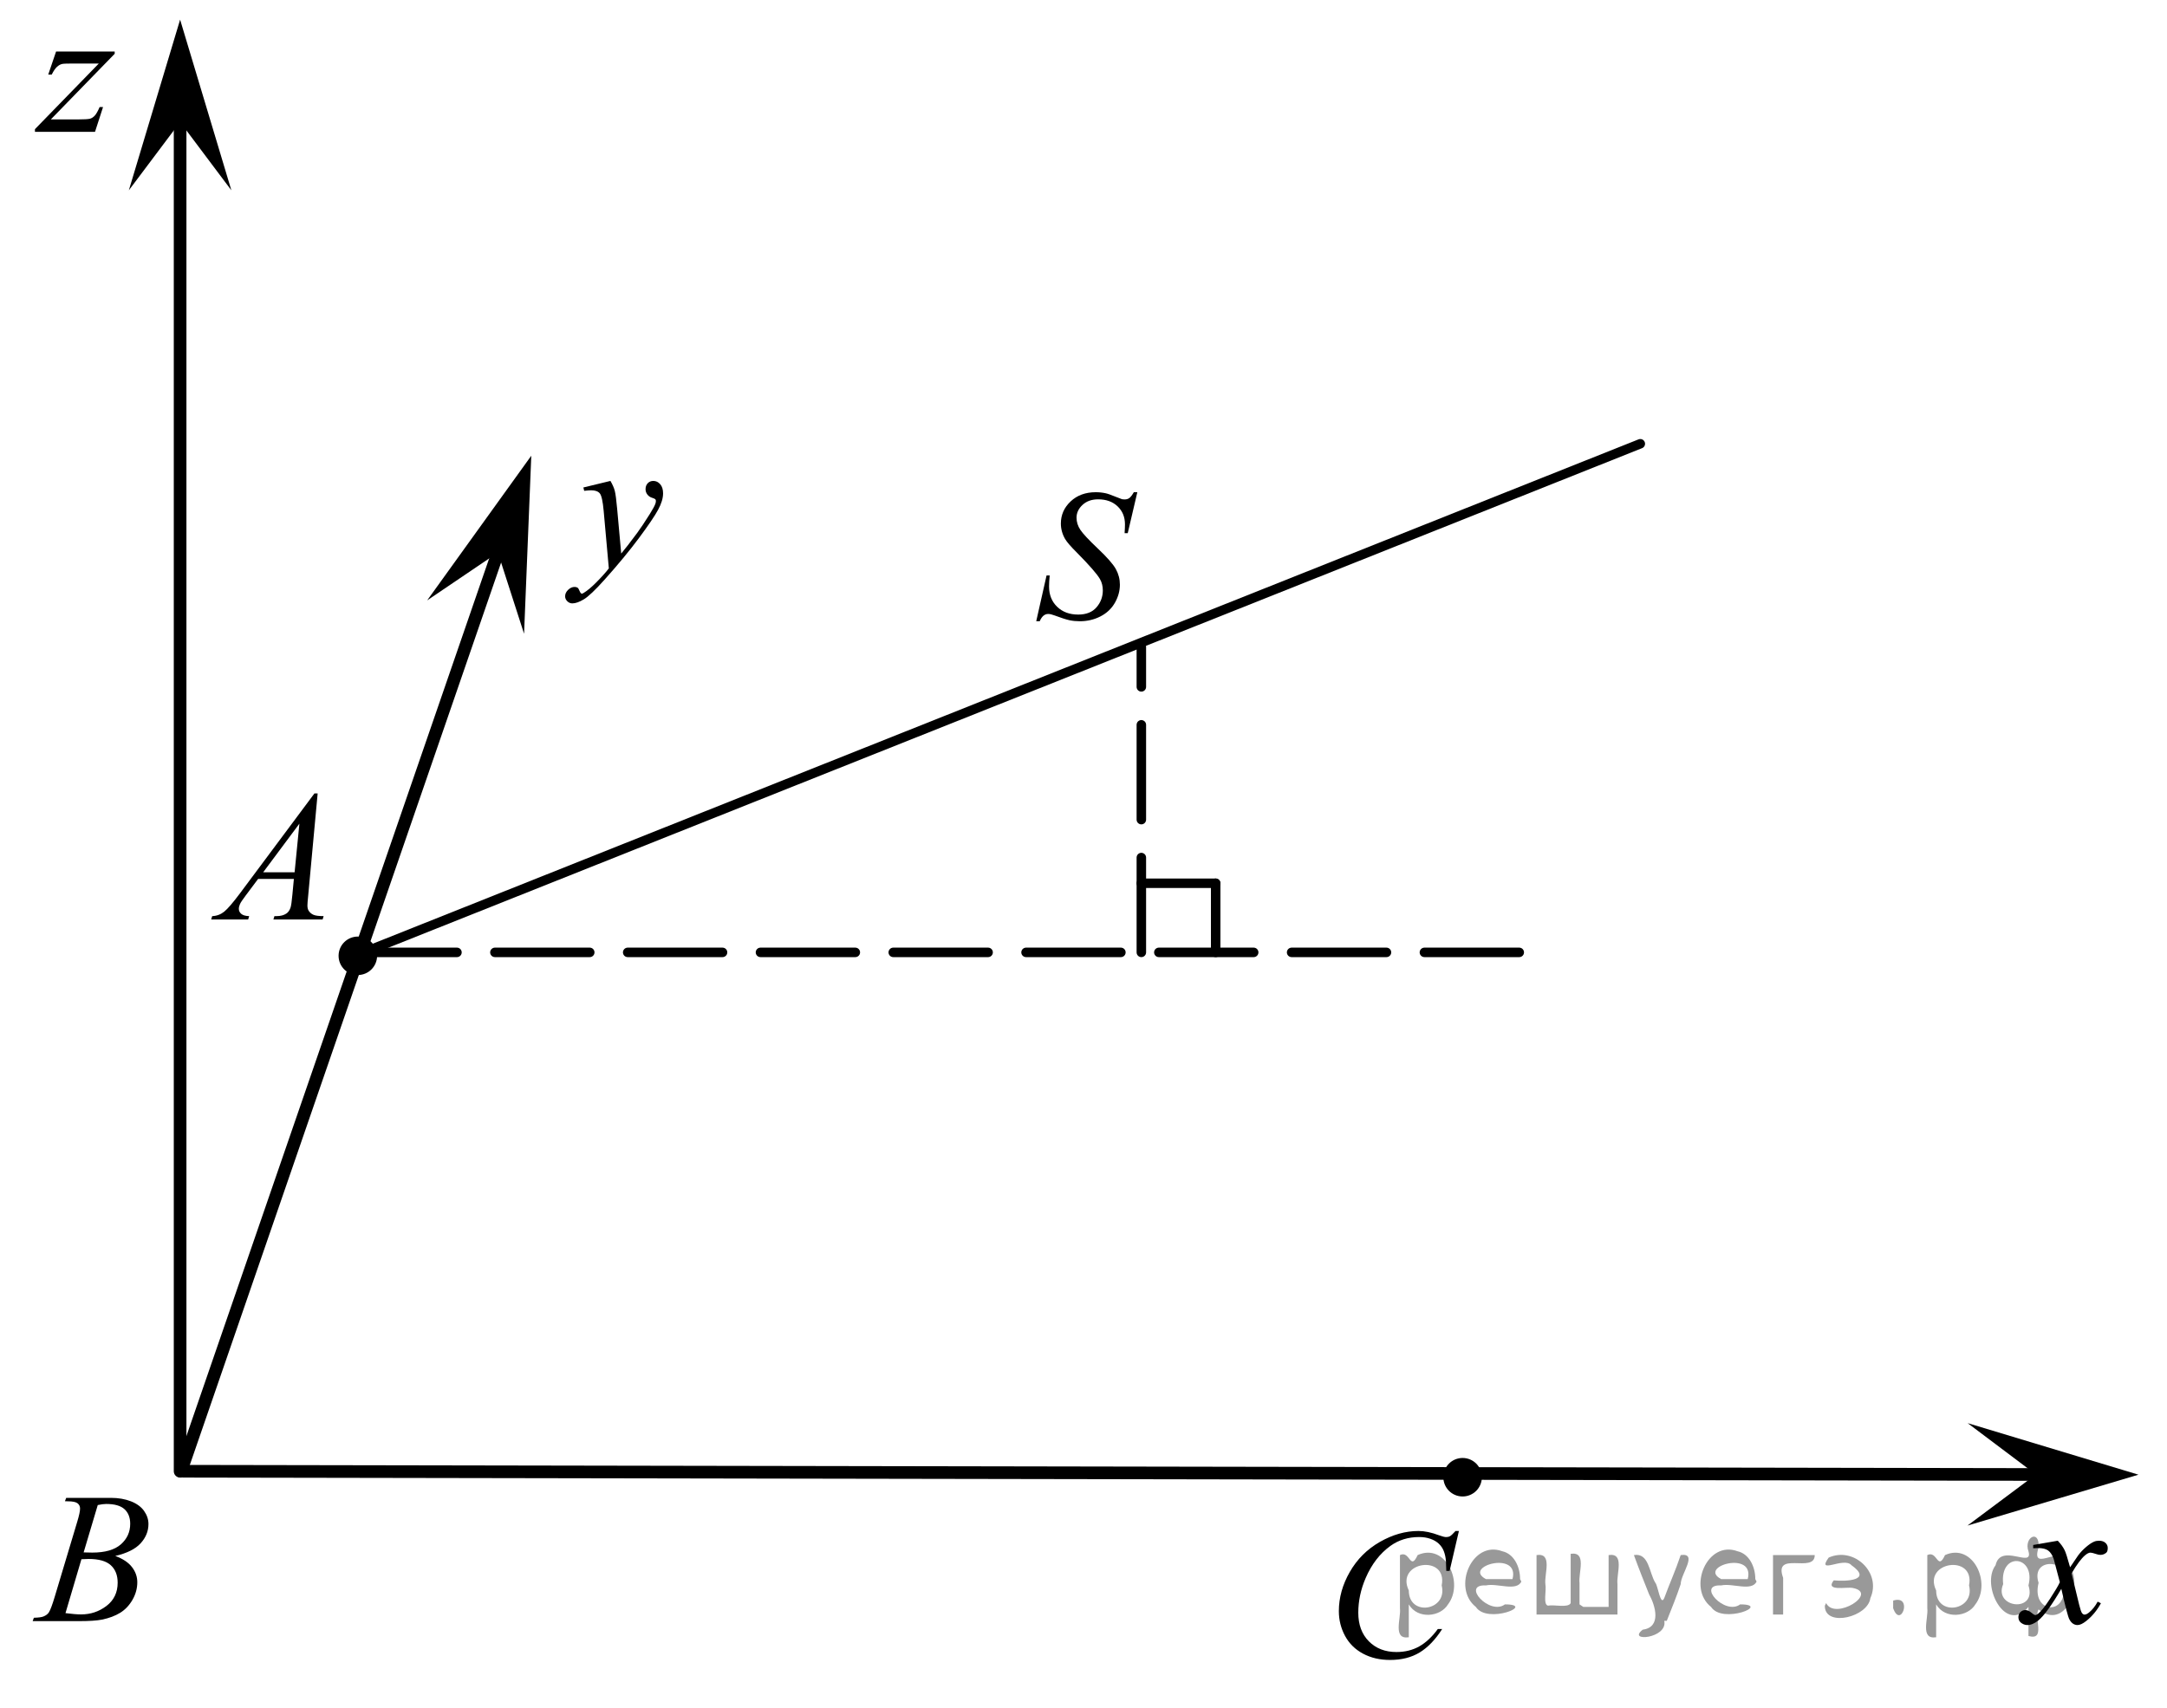 <?xml version="1.0" encoding="utf-8"?>
<!-- Generator: Adobe Illustrator 16.0.0, SVG Export Plug-In . SVG Version: 6.00 Build 0)  -->
<!DOCTYPE svg PUBLIC "-//W3C//DTD SVG 1.1//EN" "http://www.w3.org/Graphics/SVG/1.1/DTD/svg11.dtd">
<svg version="1.1" id="Слой_1" xmlns="http://www.w3.org/2000/svg" xmlns:xlink="http://www.w3.org/1999/xlink" x="0px" y="0px"
	 width="171.354px" height="135.082px" viewBox="0 0 171.354 135.082" enable-background="new 0 0 171.354 135.082"
	 xml:space="preserve">
<g>
	<g>
		<defs>
			<polygon id="SVGID_1_" points="42.024,51.246 55.604,51.246 55.604,35.181 42.024,35.181 42.024,51.246 			"/>
		</defs>
		<clipPath id="SVGID_2_">
			<use xlink:href="#SVGID_1_"  overflow="visible"/>
		</clipPath>
		<g clip-path="url(#SVGID_2_)">
			<path d="M48.269,38.039c0.165,0.278,0.279,0.538,0.343,0.78c0.063,0.242,0.126,0.718,0.189,1.427l0.321,3.538
				c0.292-0.345,0.714-0.892,1.269-1.64c0.267-0.364,0.598-0.86,0.992-1.488c0.238-0.383,0.384-0.652,0.438-0.805
				c0.029-0.077,0.043-0.156,0.043-0.237c0-0.053-0.017-0.096-0.051-0.129c-0.034-0.034-0.123-0.073-0.267-0.119
				c-0.143-0.045-0.262-0.129-0.357-0.252c-0.095-0.122-0.143-0.262-0.143-0.42c0-0.197,0.059-0.355,0.175-0.475
				s0.263-0.18,0.438-0.18c0.214,0,0.396,0.087,0.547,0.262c0.151,0.175,0.226,0.416,0.226,0.723c0,0.379-0.131,0.812-0.394,1.298
				c-0.263,0.487-0.769,1.233-1.517,2.24c-0.749,1.006-1.656,2.104-2.721,3.293c-0.734,0.82-1.279,1.336-1.634,1.55
				c-0.355,0.213-0.659,0.32-0.912,0.32c-0.15,0-0.283-0.057-0.397-0.169c-0.114-0.113-0.171-0.243-0.171-0.392
				c0-0.187,0.079-0.357,0.237-0.51c0.158-0.154,0.329-0.23,0.514-0.23c0.097,0,0.177,0.021,0.241,0.064
				c0.039,0.024,0.082,0.092,0.127,0.205c0.046,0.112,0.089,0.188,0.128,0.227c0.024,0.024,0.053,0.036,0.087,0.036
				c0.029,0,0.08-0.024,0.153-0.072c0.267-0.163,0.579-0.422,0.934-0.776c0.467-0.47,0.812-0.854,1.036-1.151l-0.409-4.559
				c-0.068-0.752-0.17-1.21-0.306-1.374c-0.136-0.163-0.365-0.244-0.686-0.244c-0.102,0-0.285,0.014-0.547,0.043l-0.065-0.266
				L48.269,38.039z"/>
		</g>
	</g>
	<g>
		<defs>
			<polygon id="SVGID_3_" points="0,13.108 12.229,13.108 12.229,1.026 0,1.026 0,13.108 			"/>
		</defs>
		<clipPath id="SVGID_4_">
			<use xlink:href="#SVGID_3_"  overflow="visible"/>
		</clipPath>
		<g clip-path="url(#SVGID_4_)">
			<path d="M4.435,4.074h4.634v0.18l-5.05,5.192h2.138c0.506,0,0.827-0.02,0.963-0.058c0.136-0.038,0.262-0.12,0.376-0.245
				C7.61,9.018,7.738,8.792,7.879,8.465h0.27l-0.635,1.961H2.763v-0.209l5.05-5.192H5.711c-0.442,0-0.71,0.012-0.803,0.036
				C4.772,5.091,4.638,5.167,4.504,5.289S4.232,5.615,4.091,5.898H3.814L4.435,4.074z"/>
		</g>
	</g>
	<g>
		<defs>
			<polygon id="SVGID_5_" points="156.949,132.382 169.178,132.382 169.178,119.017 156.949,119.017 156.949,132.382 			"/>
		</defs>
		<clipPath id="SVGID_6_">
			<use xlink:href="#SVGID_5_"  overflow="visible"/>
		</clipPath>
		<g clip-path="url(#SVGID_6_)">
			<path d="M162.718,121.865c0.238,0.248,0.418,0.497,0.54,0.746c0.088,0.172,0.231,0.625,0.431,1.356l0.643-0.947
				c0.17-0.229,0.377-0.448,0.62-0.657c0.243-0.208,0.457-0.35,0.642-0.427c0.117-0.048,0.246-0.071,0.388-0.071
				c0.209,0,0.375,0.055,0.499,0.165c0.124,0.109,0.187,0.244,0.187,0.401c0,0.183-0.036,0.307-0.109,0.374
				c-0.137,0.119-0.292,0.179-0.467,0.179c-0.103,0-0.212-0.021-0.329-0.064c-0.229-0.076-0.382-0.114-0.459-0.114
				c-0.117,0-0.256,0.066-0.416,0.2c-0.302,0.249-0.662,0.73-1.08,1.443l0.598,2.47c0.093,0.378,0.171,0.604,0.233,0.678
				c0.063,0.074,0.127,0.111,0.19,0.111c0.102,0,0.221-0.055,0.357-0.165c0.268-0.22,0.496-0.507,0.686-0.861l0.256,0.129
				c-0.307,0.565-0.696,1.034-1.168,1.407c-0.268,0.211-0.493,0.315-0.679,0.315c-0.272,0-0.488-0.15-0.649-0.452
				c-0.102-0.187-0.313-0.99-0.635-2.412c-0.759,1.298-1.367,2.133-1.824,2.506c-0.297,0.239-0.584,0.358-0.861,0.358
				c-0.194,0-0.372-0.069-0.533-0.208c-0.116-0.104-0.175-0.246-0.175-0.423c0-0.158,0.054-0.29,0.16-0.396
				c0.107-0.104,0.239-0.157,0.395-0.157s0.321,0.076,0.496,0.229c0.127,0.11,0.224,0.165,0.292,0.165
				c0.059,0,0.134-0.038,0.227-0.115c0.229-0.182,0.54-0.574,0.934-1.177c0.395-0.604,0.652-1.039,0.773-1.307
				c-0.302-1.163-0.464-1.778-0.488-1.845c-0.112-0.312-0.258-0.531-0.438-0.661c-0.18-0.129-0.445-0.193-0.795-0.193
				c-0.112,0-0.241,0.005-0.387,0.015v-0.259L162.718,121.865z"/>
		</g>
	</g>
	<g>
		<defs>
			<polygon id="SVGID_7_" points="0,130.896 14.932,130.896 14.932,114.832 0,114.832 0,130.896 			"/>
		</defs>
		<clipPath id="SVGID_8_">
			<use xlink:href="#SVGID_7_"  overflow="visible"/>
		</clipPath>
		<g clip-path="url(#SVGID_8_)">
			<path d="M5.134,118.74l0.102-0.266h3.529c0.593,0,1.122,0.091,1.586,0.272c0.464,0.183,0.812,0.437,1.042,0.763
				s0.346,0.671,0.346,1.035c0,0.562-0.206,1.068-0.616,1.521c-0.411,0.453-1.08,0.788-2.008,1.004
				c0.598,0.22,1.038,0.513,1.319,0.877c0.282,0.364,0.423,0.765,0.423,1.201c0,0.483-0.126,0.946-0.379,1.388
				c-0.253,0.44-0.577,0.783-0.973,1.028c-0.396,0.244-0.874,0.424-1.433,0.539c-0.399,0.081-1.021,0.122-1.867,0.122H2.583
				l0.095-0.266c0.379-0.01,0.637-0.046,0.773-0.108c0.194-0.081,0.333-0.189,0.416-0.323c0.117-0.183,0.272-0.6,0.467-1.251
				l1.771-5.904c0.151-0.498,0.226-0.848,0.226-1.05c0-0.177-0.067-0.317-0.201-0.42c-0.134-0.104-0.388-0.155-0.762-0.155
				C5.285,118.747,5.208,118.745,5.134,118.74z M5.178,127.592c0.525,0.067,0.936,0.101,1.232,0.101c0.758,0,1.43-0.226,2.016-0.676
				c0.585-0.45,0.878-1.062,0.878-1.834c0-0.589-0.181-1.05-0.543-1.38c-0.362-0.331-0.947-0.496-1.753-0.496
				c-0.156,0-0.345,0.007-0.569,0.021L5.178,127.592z M6.614,122.788c0.316,0.01,0.544,0.015,0.686,0.015
				c1.011,0,1.763-0.217,2.256-0.65s0.74-0.977,0.74-1.629c0-0.493-0.151-0.878-0.452-1.154c-0.301-0.275-0.783-0.413-1.443-0.413
				c-0.175,0-0.399,0.028-0.671,0.086L6.614,122.788z"/>
		</g>
	</g>
	<g>
		<defs>
			<polygon id="SVGID_9_" points="102.83,135.082 119.114,135.082 119.114,117.667 102.83,117.667 102.83,135.082 			"/>
		</defs>
		<clipPath id="SVGID_10_">
			<use xlink:href="#SVGID_9_"  overflow="visible"/>
		</clipPath>
		<g clip-path="url(#SVGID_10_)">
			<path d="M115.363,121.093l-0.736,3.158h-0.262l-0.029-0.791c-0.024-0.288-0.08-0.545-0.168-0.771
				c-0.087-0.225-0.219-0.421-0.394-0.586c-0.175-0.166-0.396-0.295-0.663-0.389s-0.563-0.141-0.889-0.141
				c-0.87,0-1.631,0.235-2.281,0.705c-0.831,0.601-1.482,1.446-1.953,2.54c-0.39,0.902-0.583,1.816-0.583,2.741
				c0,0.945,0.279,1.7,0.838,2.264s1.285,0.845,2.179,0.845c0.676,0,1.276-0.148,1.804-0.445c0.527-0.298,1.017-0.756,1.469-1.375
				h0.343c-0.535,0.84-1.128,1.457-1.778,1.854c-0.651,0.396-1.431,0.593-2.34,0.593c-0.807,0-1.521-0.166-2.143-0.5
				c-0.622-0.333-1.096-0.802-1.421-1.406s-0.488-1.255-0.488-1.95c0-1.064,0.289-2.101,0.867-3.108
				c0.578-1.007,1.371-1.799,2.38-2.374c1.008-0.576,2.024-0.863,3.05-0.863c0.48,0,1.021,0.112,1.618,0.338
				c0.262,0.096,0.451,0.144,0.568,0.144c0.116,0,0.219-0.023,0.306-0.071c0.088-0.048,0.233-0.185,0.438-0.41H115.363z"/>
		</g>
	</g>
	<g>
		<defs>
			<polygon id="SVGID_11_" points="13.783,75.411 28.714,75.411 28.714,59.346 13.783,59.346 13.783,75.411 			"/>
		</defs>
		<clipPath id="SVGID_12_">
			<use xlink:href="#SVGID_11_"  overflow="visible"/>
		</clipPath>
		<g clip-path="url(#SVGID_12_)">
			<path d="M25.119,62.753l-0.751,8.111c-0.039,0.379-0.059,0.628-0.059,0.748c0,0.191,0.037,0.338,0.109,0.438
				c0.092,0.139,0.218,0.242,0.375,0.309c0.158,0.067,0.424,0.102,0.798,0.102l-0.08,0.266H21.62l0.08-0.266h0.167
				c0.316,0,0.574-0.067,0.773-0.202c0.141-0.091,0.25-0.241,0.328-0.452c0.053-0.149,0.104-0.499,0.153-1.05l0.117-1.237h-2.829
				l-1.006,1.345c-0.229,0.302-0.372,0.52-0.43,0.65c-0.058,0.133-0.087,0.256-0.087,0.371c0,0.153,0.063,0.285,0.19,0.395
				c0.126,0.11,0.335,0.171,0.627,0.181l-0.081,0.266h-2.923l0.08-0.266c0.36-0.015,0.677-0.134,0.952-0.356
				c0.274-0.223,0.684-0.699,1.229-1.427l5.905-7.924H25.119z M23.675,65.148l-2.865,3.847h2.486L23.675,65.148z"/>
		</g>
	</g>
	<g>
		<defs>
			<polygon id="SVGID_13_" points="79.116,52.934 92.697,52.934 92.697,35.519 79.116,35.519 79.116,52.934 			"/>
		</defs>
		<clipPath id="SVGID_14_">
			<use xlink:href="#SVGID_13_"  overflow="visible"/>
		</clipPath>
		<g clip-path="url(#SVGID_14_)">
			<path d="M81.939,49.135l0.817-3.619h0.248c-0.034,0.35-0.051,0.64-0.051,0.871c0,0.657,0.212,1.192,0.638,1.604
				c0.425,0.413,0.981,0.619,1.667,0.619c0.637,0,1.121-0.193,1.452-0.579s0.495-0.831,0.495-1.335c0-0.326-0.074-0.624-0.225-0.892
				c-0.229-0.398-0.839-1.098-1.832-2.101c-0.481-0.479-0.791-0.837-0.926-1.072c-0.224-0.389-0.335-0.796-0.335-1.223
				c0-0.681,0.257-1.264,0.773-1.749s1.177-0.727,1.984-0.727c0.272,0,0.53,0.027,0.774,0.08c0.15,0.029,0.426,0.125,0.824,0.288
				c0.281,0.11,0.438,0.17,0.467,0.18c0.068,0.015,0.143,0.022,0.225,0.022c0.143,0,0.264-0.036,0.365-0.108
				c0.102-0.072,0.221-0.226,0.357-0.461h0.277l-0.758,3.238h-0.248c0.02-0.288,0.029-0.521,0.029-0.698
				c0-0.58-0.195-1.055-0.584-1.424c-0.389-0.37-0.902-0.554-1.539-0.554c-0.506,0-0.917,0.146-1.233,0.439
				s-0.474,0.631-0.474,1.015c0,0.335,0.101,0.656,0.303,0.96s0.666,0.801,1.393,1.489s1.197,1.226,1.412,1.612
				c0.213,0.386,0.32,0.797,0.32,1.234c0,0.494-0.133,0.973-0.396,1.436c-0.266,0.463-0.646,0.821-1.143,1.076
				c-0.496,0.254-1.038,0.381-1.626,0.381c-0.292,0-0.564-0.026-0.817-0.079c-0.253-0.053-0.657-0.183-1.211-0.389
				c-0.189-0.072-0.348-0.108-0.474-0.108c-0.287,0-0.511,0.192-0.671,0.576H81.939z"/>
		</g>
	</g>
	<g>
		<defs>
			<rect id="SVGID_15_" x="0.121" width="171.232" height="134.621"/>
		</defs>
		<clipPath id="SVGID_16_">
			<use xlink:href="#SVGID_15_"  overflow="visible"/>
		</clipPath>
		<g clip-path="url(#SVGID_16_)">
		</g>
	</g>
	
		<line fill="none" stroke="#000000" stroke-linecap="round" stroke-linejoin="round" stroke-miterlimit="8" x1="14.242" y1="9.653" x2="14.242" y2="116.369"/>
	<polygon fill-rule="evenodd" clip-rule="evenodd" points="14.242,9.653 10.188,15.052 14.242,1.553 18.295,15.053 14.242,9.653 	
		"/>
	
		<line fill="none" stroke="#000000" stroke-linecap="round" stroke-linejoin="round" stroke-miterlimit="8" x1="39.37" y1="43.703" x2="14.31" y2="116.369"/>
	<polygon fill-rule="evenodd" clip-rule="evenodd" points="39.37,43.703 33.776,47.489 42.011,36.045 41.44,50.128 39.37,43.703 	
		"/>
	
		<line fill="none" stroke="#000000" stroke-linecap="round" stroke-linejoin="round" stroke-miterlimit="8" x1="14.513" y1="116.369" x2="160.988" y2="116.625"/>
	<polygon fill-rule="evenodd" clip-rule="evenodd" points="160.988,116.625 155.591,112.564 169.097,116.641 155.578,120.665 
		160.988,116.625 	"/>
	<path fill-rule="evenodd" clip-rule="evenodd" d="M115.655,115.694c-0.636,0-1.149,0.515-1.149,1.147
		c0,0.635,0.514,1.149,1.149,1.149c0.633,0,1.147-0.515,1.147-1.149C116.803,116.209,116.288,115.694,115.655,115.694
		L115.655,115.694z"/>
	<path fill="none" stroke="#000000" stroke-width="0.75" stroke-linecap="round" stroke-linejoin="round" stroke-miterlimit="8" d="
		M115.655,115.694c-0.636,0-1.149,0.515-1.149,1.147c0,0.635,0.514,1.149,1.149,1.149c0.633,0,1.147-0.515,1.147-1.149
		C116.803,116.209,116.288,115.694,115.655,115.694L115.655,115.694z"/>
	<path fill-rule="evenodd" clip-rule="evenodd" d="M28.296,74.453c-0.635,0-1.148,0.512-1.148,1.147
		c0,0.633,0.514,1.146,1.148,1.146c0.634,0,1.147-0.514,1.147-1.146C29.443,74.965,28.93,74.453,28.296,74.453L28.296,74.453z"/>
	<path fill="none" stroke="#000000" stroke-width="0.75" stroke-linecap="round" stroke-linejoin="round" stroke-miterlimit="8" d="
		M28.296,74.453c-0.635,0-1.148,0.512-1.148,1.147c0,0.633,0.514,1.146,1.148,1.146c0.634,0,1.147-0.514,1.147-1.146
		C29.443,74.965,28.93,74.453,28.296,74.453L28.296,74.453z"/>
	
		<line fill="none" stroke="#000000" stroke-width="0.75" stroke-linecap="round" stroke-linejoin="round" stroke-miterlimit="8" stroke-dasharray="7.5,3" x1="28.634" y1="75.329" x2="121.127" y2="75.329"/>
	
		<line fill="none" stroke="#000000" stroke-width="0.75" stroke-linecap="round" stroke-linejoin="round" stroke-miterlimit="8" x1="28.769" y1="75.329" x2="129.706" y2="35.1"/>
	
		<line fill="none" stroke="#000000" stroke-width="0.75" stroke-linecap="round" stroke-linejoin="round" stroke-miterlimit="8" stroke-dasharray="7.5,3" x1="90.251" y1="75.329" x2="90.251" y2="51.165"/>
	
		<line fill="none" stroke="#000000" stroke-width="0.75" stroke-linecap="round" stroke-linejoin="round" stroke-miterlimit="8" x1="90.251" y1="69.862" x2="96.128" y2="69.862"/>
	
		<line fill="none" stroke="#000000" stroke-width="0.75" stroke-linecap="round" stroke-linejoin="round" stroke-miterlimit="8" x1="96.128" y1="69.862" x2="96.128" y2="75.329"/>
</g>
<g>
</g>
<g>
</g>
<g>
</g>
<g>
</g>
<g>
</g>
<g style="stroke:none;fill:#000;fill-opacity:0.4" > <path d="m 111.4,127.0 c 0,0.8 0,1.6 0,2.5 -1.3,0.2 -0.6,-1.5 -0.7,-2.3 0,-1.4 0,-2.8 0,-4.2 0.8,-0.4 0.8,1.3 1.4,0.0 2.2,-1.0 3.7,2.2 2.4,3.9 -0.6,1.0 -2.4,1.2 -3.1,0.0 z m 2.6,-1.6 c 0.5,-2.5 -3.7,-1.9 -2.6,0.4 0.0,2.1 3.1,1.6 2.6,-0.4 z" /> <path d="m 120.3,125.1 c -0.4,0.8 -1.9,0.1 -2.8,0.3 -2.0,-0.1 0.3,2.4 1.5,1.5 2.5,0.0 -1.4,1.6 -2.3,0.2 -1.9,-1.5 -0.3,-5.3 2.1,-4.4 0.9,0.2 1.4,1.2 1.4,2.2 z m -0.7,-0.2 c 0.6,-2.3 -4.0,-1.0 -2.1,0.0 0.7,0 1.4,-0.0 2.1,-0.0 z" /> <path d="m 125.2,127.1 c 0.6,0 1.3,0 2.0,0 0,-1.3 0,-2.7 0,-4.1 1.3,-0.2 0.6,1.5 0.7,2.3 0,0.8 0,1.6 0,2.4 -2.1,0 -4.2,0 -6.4,0 0,-1.5 0,-3.1 0,-4.7 1.3,-0.2 0.6,1.5 0.7,2.3 0.1,0.5 -0.2,1.6 0.2,1.7 0.5,-0.1 1.6,0.2 1.8,-0.2 0,-1.3 0,-2.6 0,-3.9 1.3,-0.2 0.6,1.5 0.7,2.3 0,0.5 0,1.1 0,1.7 z" /> <path d="m 131.6,128.2 c 0.3,1.4 -3.0,1.7 -1.7,0.7 1.5,-0.2 1.0,-1.9 0.5,-2.8 -0.4,-1.0 -0.8,-2.0 -1.2,-3.1 1.2,-0.2 1.2,1.4 1.7,2.2 0.2,0.2 0.4,1.9 0.7,1.2 0.4,-1.1 0.9,-2.2 1.3,-3.4 1.4,-0.2 0.0,1.5 -0.0,2.3 -0.3,0.9 -0.7,1.9 -1.1,2.9 z" /> <path d="m 138.9,125.1 c -0.4,0.8 -1.9,0.1 -2.8,0.3 -2.0,-0.1 0.3,2.4 1.5,1.5 2.5,0.0 -1.4,1.6 -2.3,0.2 -1.9,-1.5 -0.3,-5.3 2.1,-4.4 0.9,0.2 1.4,1.2 1.4,2.2 z m -0.7,-0.2 c 0.6,-2.3 -4.0,-1.0 -2.1,0.0 0.7,0 1.4,-0.0 2.1,-0.0 z" /> <path d="m 140.2,127.7 c 0,-1.5 0,-3.1 0,-4.7 1.1,0 2.2,0 3.3,0 0.0,1.5 -3.3,-0.4 -2.5,1.8 0,0.9 0,1.9 0,2.9 -0.2,0 -0.5,0 -0.7,0 z" /> <path d="m 144.4,126.8 c 0.7,1.4 4.2,-0.8 2.1,-1.2 -0.5,-0.1 -2.2,0.3 -1.5,-0.6 1.0,0.1 3.1,0.0 1.4,-1.2 -0.6,-0.7 -2.8,0.8 -1.8,-0.6 2.0,-0.9 4.2,1.2 3.3,3.2 -0.2,1.5 -3.5,2.3 -3.6,0.7 l 0,-0.1 0,-0.0 0,0 z" /> <path d="m 149.7,126.6 c 1.6,-0.5 0.6,2.3 -0.0,0.6 -0.0,-0.2 0.0,-0.4 0.0,-0.6 z" /> <path d="m 153.1,127.0 c 0,0.8 0,1.6 0,2.5 -1.3,0.2 -0.6,-1.5 -0.7,-2.3 0,-1.4 0,-2.8 0,-4.2 0.8,-0.4 0.8,1.3 1.4,0.0 2.2,-1.0 3.7,2.2 2.4,3.9 -0.6,1.0 -2.4,1.2 -3.1,0.0 z m 2.6,-1.6 c 0.5,-2.5 -3.7,-1.9 -2.6,0.4 0.0,2.1 3.1,1.6 2.6,-0.4 z" /> <path d="m 158.4,125.3 c -0.8,1.9 2.7,2.3 2.0,0.1 0.6,-2.4 -2.3,-2.7 -2.0,-0.1 z m 2.0,4.2 c 0,-0.8 0,-1.6 0,-2.4 -1.8,2.2 -3.8,-1.7 -2.6,-3.3 0.4,-1.8 3.0,0.3 2.6,-1.1 -0.4,-1.1 0.9,-1.8 0.8,-0.3 -0.7,2.2 2.1,-0.6 2.4,1.4 1.2,1.6 -0.3,5.2 -2.4,3.5 -0.4,0.6 0.6,2.5 -0.8,2.1 z m 2.8,-4.2 c 0.8,-1.9 -2.7,-2.3 -2.0,-0.1 -0.6,2.4 2.3,2.7 2.0,0.1 z" /> </g></svg>

<!--File created and owned by https://sdamgia.ru. Copying is prohibited. All rights reserved.-->
